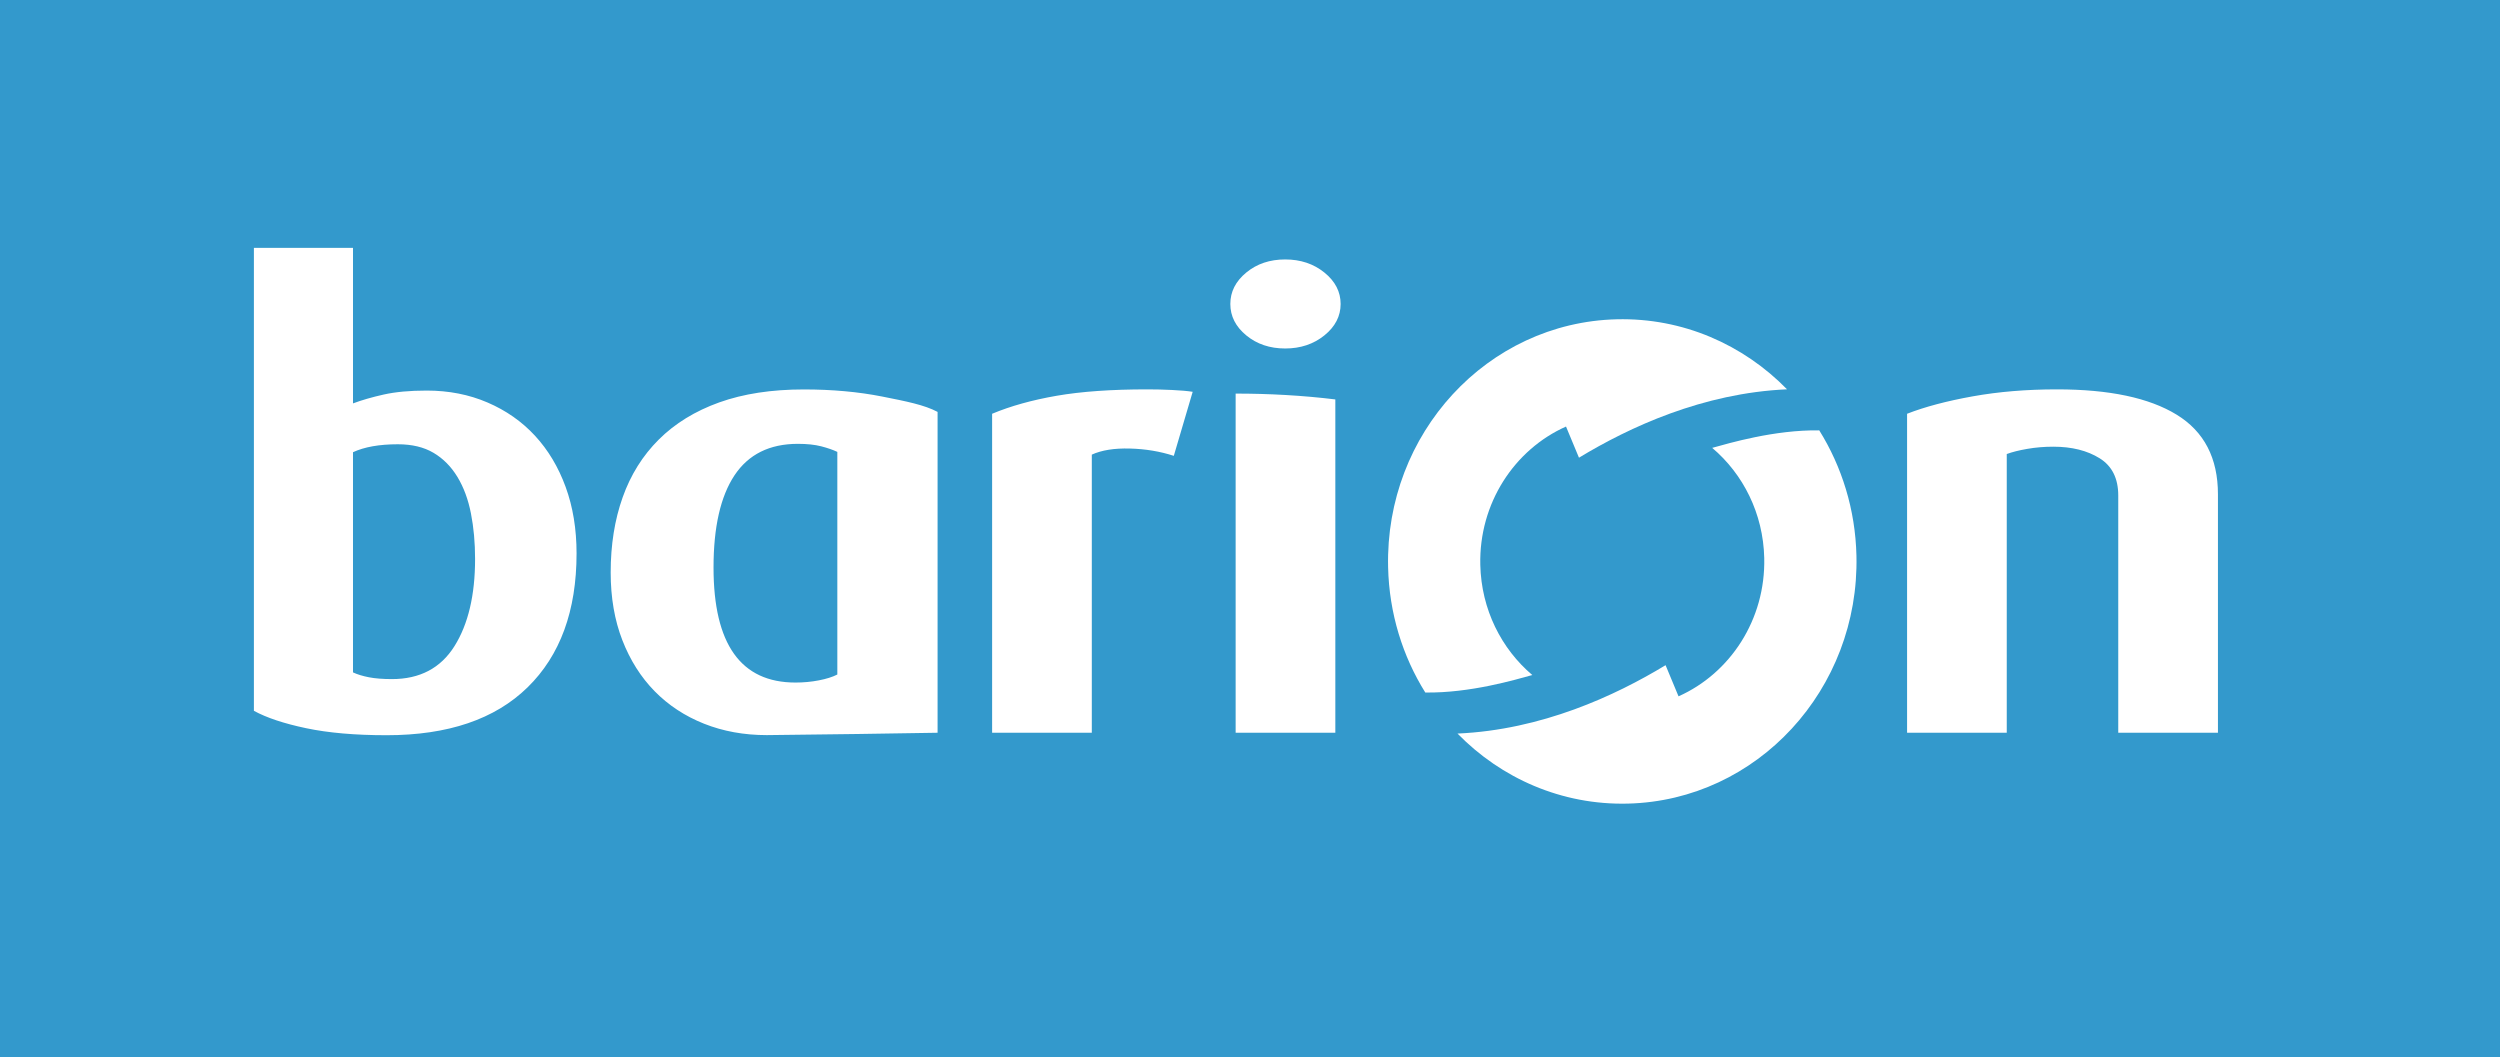 <svg xmlns="http://www.w3.org/2000/svg" viewBox="0 0 562.656 237.955">
    <path d="M562.656 0H0v237.955h562.656V0z" fill="#3399CC"/>
    <path d="M69.409 13.408s-45.01 0-45.01 45.006v117.403s0 45.014 45.01 45.014h436.509s45.004 0 45.004-45.014V58.414s0-45.006-45.004-45.006H69.409v-1e-7z" fill="#3399CC"/>
    <path d="M476.739 164.914V111.52c0-3.846-1.396-6.639-4.18-8.376-2.787-1.737-6.263-2.61-10.422-2.61-2.038 0-3.983.161-5.844.484-1.858.321-3.405.706-4.648 1.166v62.73h-22.433V93.123c3.983-1.556 8.894-2.86 14.733-3.914 5.846-1.052 12.171-1.577 18.987-1.577 11.77 0 20.753 1.895 26.952 5.697 6.194 3.794 9.293 9.772 9.293 17.916v53.668h-22.438v.001zM278.096 164.914V88.583c7.48 0 15.084.413 22.438 1.313v75.018h-22.438zM301.725 68.412c0 2.743-1.219 5.104-3.653 7.07-2.434 1.966-5.374 2.949-8.825 2.949-3.451 0-6.375-.983-8.761-2.949-2.391-1.966-3.586-4.327-3.586-7.07 0-2.746 1.196-5.104 3.586-7.072 2.386-1.968 5.31-2.949 8.761-2.949 3.451 0 6.392.981 8.825 2.949 2.434 1.968 3.653 4.326 3.653 7.072zM264.179 102.594c-3.101-1.008-6.396-1.556-9.891-1.645-3.499-.094-6.353.366-8.564 1.37v62.597h-22.436V93.123c4.16-1.74 9.006-3.089 14.534-4.052 5.532-.958 12.324-1.439 20.382-1.439 1.77 0 3.628.041 5.576.137 1.946.092 3.495.229 4.648.411l-4.249 14.414zM129.762 124.559c0 12.905-3.674 22.949-11.021 30.136-7.347 7.185-17.92 10.775-31.73 10.775-7.077 0-13.12-.525-18.118-1.581-5.005-1.055-8.919-2.358-11.749-3.914V55.78h22.303v35.01c1.945-.731 4.246-1.396 6.902-1.994 2.656-.594 5.887-.894 9.689-.894 4.956 0 9.52.894 13.677 2.681 4.159 1.783 7.723 4.276 10.688 7.478 2.963 3.209 5.267 7.047 6.903 11.536 1.635 4.478 2.456 9.47 2.456 14.962zm-22.839 1.241c0-3.664-.307-7.074-.928-10.232-.616-3.16-1.634-5.903-3.05-8.238-1.418-2.331-3.211-4.139-5.378-5.418-2.166-1.283-4.845-1.924-8.033-1.924-4.159 0-7.523.598-10.087 1.787v49.555c.974.456 2.168.822 3.581 1.098 1.419.274 3.142.41 5.179.41 6.286 0 10.972-2.469 14.073-7.408 3.098-4.943 4.643-11.488 4.643-19.63zM211.015 164.914c0 .041-35.248.533-38.445.533-5.114 0-9.824-.859-14.132-2.572-4.306-1.717-8.007-4.155-11.105-7.31-3.092-3.152-5.517-6.984-7.265-11.483-1.749-4.498-2.626-9.583-2.626-15.236 0-6.22.898-11.855 2.695-16.913 1.792-5.055 4.505-9.396 8.138-13.012 3.637-3.621 8.168-6.405 13.599-8.355 5.424-1.941 11.774-2.917 19.041-2.917 6.371 0 12.251.534 17.632 1.597 5.386 1.07 9.506 1.877 12.469 3.458v72.21h-.001zm-22.564-63.209c-.987-.47-2.195-.882-3.634-1.258-1.433-.369-3.186-.555-5.248-.555-6.371 0-11.126 2.37-14.268 7.098-3.14 4.737-4.712 11.648-4.712 20.741 0 17.257 6.148 25.885 18.439 25.885 1.799 0 3.545-.158 5.25-.49 1.705-.324 3.098-.769 4.173-1.318v-50.103zM366.38 180.862c29.102-.721 52.131-25.704 51.436-55.798-.243-10.407-3.289-20.06-8.371-28.206-10.118-.144-20.297 2.895-24.093 3.939 6.96 5.888 11.481 14.758 11.713 24.779.321 13.884-7.679 25.965-19.291 31.142-1.238-2.983-1.701-4.098-2.915-7.01-11.357 6.882-27.883 14.552-46.828 15.39 9.822 10.059 23.432 16.13 38.349 15.764z" fill="#ffffff"/>
    <path d="M363.847 71.861c-29.106.72-52.13 25.701-51.436 55.794.238 10.407 3.284 20.062 8.369 28.206 10.12.147 20.297-2.895 24.085-3.935-6.951-5.892-11.477-14.763-11.704-24.784-.323-13.881 7.677-25.96 19.289-31.141 1.235 2.988 1.698 4.102 2.917 7.01 11.353-6.882 27.878-14.552 46.826-15.391-9.821-10.05-23.439-16.128-38.346-15.759z" fill="#ffffff"/>
</svg>

